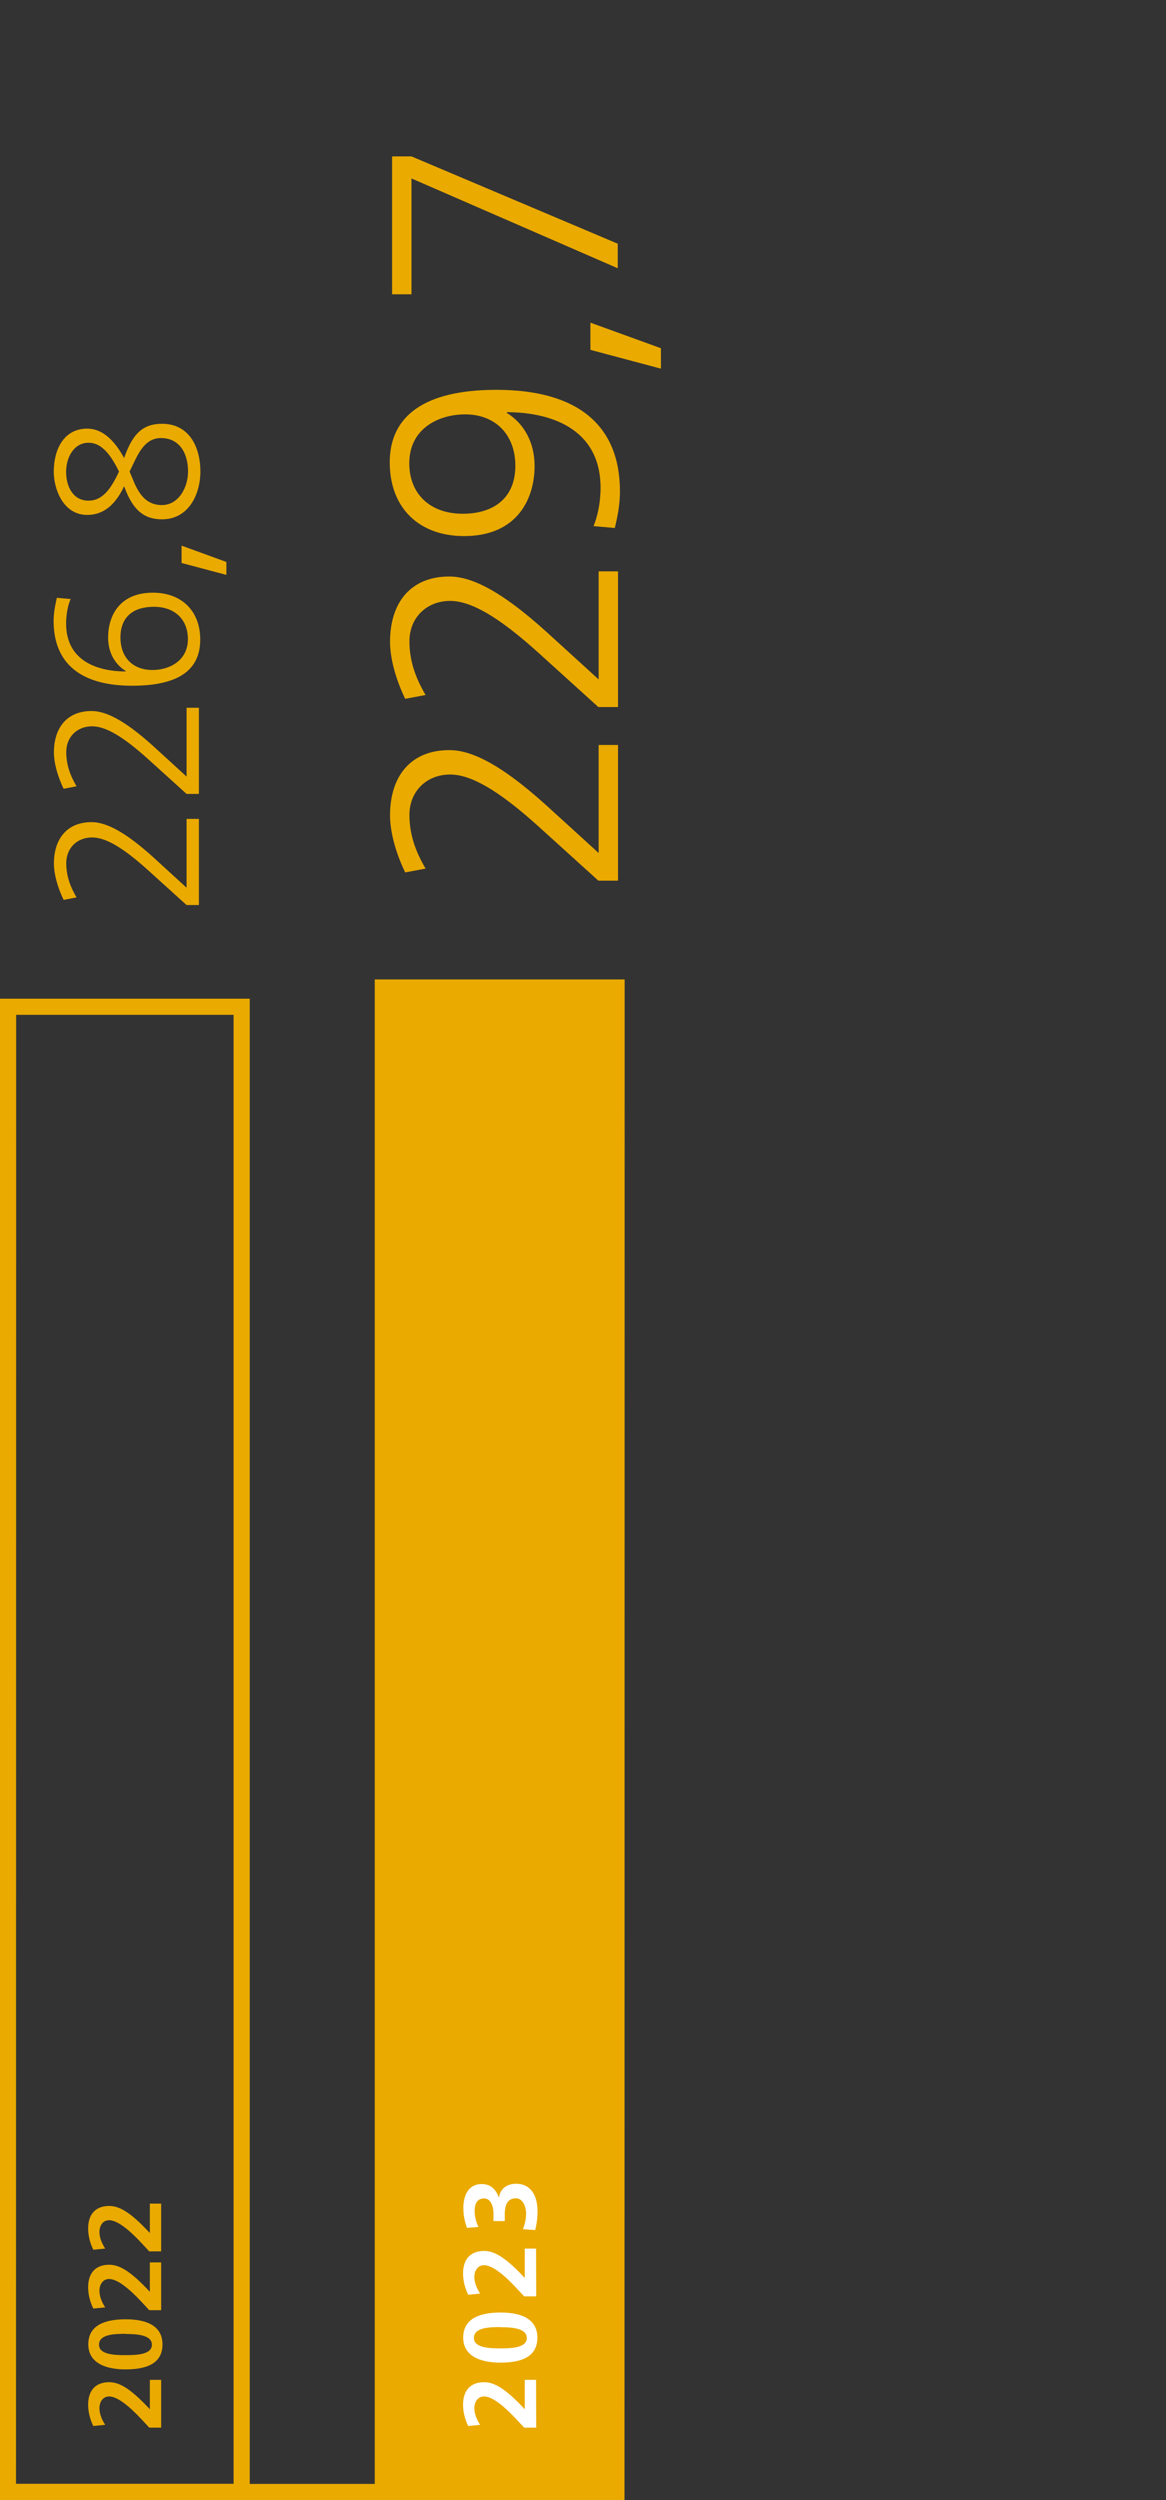 <?xml version="1.0" encoding="UTF-8"?>
<svg xmlns="http://www.w3.org/2000/svg" xmlns:xlink="http://www.w3.org/1999/xlink" version="1.1" id="Ebene_1" x="0px" y="0px" viewBox="0 0 79.37 170.08" xml:space="preserve">
<rect x="0" y="0" width="79.37" height="170.08" fill="#333333" stroke="none"/>
<g>
	<path fill="#EAAA00" d="M42.05,59.91h-1.32l-4.11-3.72c-2.73-2.46-4.58-3.5-5.98-3.5c-1.58,0-2.77,1.12-2.77,2.75   c0,1.3,0.4,2.46,1.1,3.65l-1.39,0.26c-0.68-1.41-1.03-2.82-1.03-3.87c0-2.75,1.47-4.45,4.03-4.45c1.39,0,3.34,0.79,6.69,3.83   l3.48,3.17v-7.35h1.32v9.22L42.05,59.91z"></path>
	<path fill="#EAAA00" d="M42.05,48.1h-1.32l-4.11-3.72c-2.73-2.46-4.58-3.5-5.98-3.5c-1.58,0-2.77,1.12-2.77,2.75   c0,1.3,0.4,2.46,1.1,3.65l-1.39,0.26c-0.68-1.41-1.03-2.82-1.03-3.87c0-2.75,1.47-4.45,4.03-4.45c1.39,0,3.34,0.79,6.69,3.83   l3.48,3.17v-7.35h1.32v9.22L42.05,48.1z"></path>
</g>
<g>
	<path fill="#EAAA00" d="M34.5,28.09c1.21,0.75,1.89,2.05,1.89,3.61c0,2.22-1.17,4.77-4.8,4.77c-3.04,0-5.06-1.89-5.06-5.02   s2.33-4.93,7.26-4.93c5.52,0,8.41,2.4,8.41,6.91c0,0.88-0.15,1.65-0.35,2.49l-1.45-0.13c0.26-0.62,0.48-1.54,0.48-2.6   c0-4.22-3.7-5.15-6.38-5.15V28.09L34.5,28.09z M27.86,31.52c0,2.09,1.43,3.43,3.63,3.43s3.59-1.14,3.59-3.26s-1.36-3.5-3.41-3.5   c-1.85,0-3.81,0.99-3.81,3.32L27.86,31.52z"></path>
	<path fill="#EAAA00" d="M44.99,25.08l-4.8-1.28v-1.85l4.8,1.74V25.08z"></path>
</g>
<path fill="#EAAA00" d="M42.05,18.25l-14.04-6.11v7.88h-1.32v-9.38h1.32l14.04,5.94V18.25z"></path>
<g>
	<path fill="#EAAA00" d="M13.54,61.57H12.7l-2.62-2.37c-1.74-1.57-2.91-2.23-3.81-2.23c-1.01,0-1.76,0.71-1.76,1.75   c0,0.83,0.25,1.57,0.7,2.33l-0.88,0.17c-0.43-0.9-0.66-1.79-0.66-2.46c0-1.75,0.94-2.83,2.56-2.83c0.88,0,2.13,0.5,4.26,2.44   l2.21,2.02v-4.68h0.84V61.57L13.54,61.57z"></path>
	<path fill="#EAAA00" d="M13.54,54.01H12.7l-2.62-2.37c-1.74-1.57-2.91-2.23-3.81-2.23c-1.01,0-1.76,0.71-1.76,1.75   c0,0.83,0.25,1.57,0.7,2.33l-0.88,0.17c-0.43-0.9-0.66-1.79-0.66-2.46c0-1.75,0.94-2.83,2.56-2.83c0.88,0,2.13,0.5,4.26,2.44   l2.21,2.02v-4.68h0.84V54.01L13.54,54.01z"></path>
</g>
<g>
	<path fill="#EAAA00" d="M4.81,40.75c-0.17,0.38-0.31,1-0.31,1.67c0,2.61,2.24,3.26,4.06,3.26v-0.03c-0.8-0.5-1.2-1.33-1.2-2.28   c0-1.46,0.76-3.05,3.05-3.05c1.93,0,3.22,1.22,3.22,3.19c0,2.09-1.5,3.14-4.64,3.14c-3.52,0-5.34-1.54-5.34-4.41   c0-0.55,0.1-1.04,0.22-1.57l0.92,0.08H4.81z M10.48,41.28c-1.44,0-2.28,0.71-2.28,2.09s0.87,2.21,2.17,2.21   c1.2,0,2.42-0.66,2.42-2.1C12.79,42.12,11.87,41.28,10.48,41.28z"></path>
	<path fill="#EAAA00" d="M15.41,39.11l-3.05-0.81v-1.18l3.05,1.11V39.11z"></path>
</g>
<path fill="#EAAA00" d="M11.03,28.83c1.83,0,2.61,1.55,2.61,3.25c0,1.56-0.81,3.25-2.61,3.25c-1.23,0-2-0.63-2.58-2.25  c-0.6,1.27-1.41,1.95-2.51,1.95c-1.65,0-2.28-1.77-2.28-2.94c0-1.48,0.66-2.93,2.28-2.93c0.94,0,1.78,0.66,2.51,2  C9.04,29.44,9.78,28.83,11.03,28.83z M6.03,30.12c-1.01,0-1.53,1.01-1.53,1.98c0,0.97,0.45,1.96,1.53,1.96  c0.91,0,1.5-0.74,2.07-1.98C7.44,30.72,6.8,30.12,6.03,30.12z M8.82,32.08l0.27,0.64c0.42,1.04,0.98,1.64,1.93,1.64  c1.13,0,1.78-1.19,1.78-2.28c0-1.26-0.59-2.28-1.85-2.28c-1.11,0-1.57,1.12-1.96,1.93C8.99,31.73,8.82,32.08,8.82,32.08z"></path>
<polygon fill="#EAAA00" points="26.06,169.53 41.96,169.53 41.96,67.18 26.06,67.18 "></polygon>
<g>
	<path fill="#FFFFFF" d="M36.5,165.15h-0.82l-0.55-0.59c-0.88-0.94-1.65-1.53-2.18-1.53c-0.42,0-0.66,0.36-0.66,0.8   c0,0.34,0.12,0.71,0.39,1.13l-0.81,0.08c-0.22-0.45-0.35-0.95-0.35-1.45c0-0.97,0.51-1.53,1.43-1.53c0.68,0,1.42,0.39,2.77,1.84v-2   h0.77L36.5,165.15L36.5,165.15z"></path>
	<path fill="#FFFFFF" d="M34.07,160.73c-1.54,0-2.54-0.55-2.54-1.7s0.88-1.71,2.54-1.71s2.51,0.59,2.51,1.71   S35.78,160.73,34.07,160.73z M34.07,158.31c-0.74,0-1.81,0.02-1.81,0.74c0,0.67,1.04,0.71,1.79,0.71s1.81-0.03,1.81-0.71   s-1.06-0.73-1.79-0.73V158.31z"></path>
	<path fill="#FFFFFF" d="M36.5,156.22h-0.82l-0.55-0.59c-0.88-0.94-1.65-1.53-2.18-1.53c-0.42,0-0.66,0.36-0.66,0.8   c0,0.34,0.12,0.71,0.39,1.13l-0.81,0.08c-0.22-0.45-0.35-0.95-0.35-1.45c0-0.97,0.51-1.53,1.43-1.53c0.68,0,1.42,0.39,2.77,1.84v-2   h0.77L36.5,156.22L36.5,156.22z"></path>
	<path fill="#FFFFFF" d="M35.59,151.67c0.14-0.36,0.22-0.71,0.22-1.08c0-0.47-0.22-1.04-0.69-1.04c-0.51,0-0.76,0.36-0.76,1.07v0.48   h-0.77v-0.48c0-0.62-0.22-1.06-0.64-1.06s-0.64,0.29-0.64,0.85c0,0.37,0.09,0.75,0.26,1.09l-0.78,0.06   c-0.15-0.39-0.25-0.86-0.25-1.36c0-0.8,0.32-1.62,1.25-1.62c0.56,0,0.93,0.29,1.17,0.91h0.01c0.08-0.59,0.53-0.93,1.16-0.93   c0.98,0,1.46,0.77,1.46,1.88c0,0.42-0.06,0.9-0.16,1.27l-0.83-0.06L35.59,151.67z"></path>
</g>
<path fill="#EAAA00" d="M42.51,170.08h-17V66.63h17.01L42.51,170.08L42.51,170.08z M26.6,168.98h14.81V67.73H26.6V168.98  L26.6,168.98z"></path>
<g>
	<path fill="#EAAA00" d="M10.98,165.15h-0.82l-0.55-0.59c-0.88-0.94-1.65-1.53-2.18-1.53c-0.42,0-0.66,0.36-0.66,0.8   c0,0.34,0.12,0.71,0.39,1.13l-0.81,0.08C6.13,164.59,6,164.09,6,163.59c0-0.97,0.51-1.53,1.43-1.53c0.68,0,1.42,0.39,2.77,1.84v-2   h0.77v3.25H10.98z"></path>
	<path fill="#EAAA00" d="M8.55,161.19c-1.54,0-2.54-0.55-2.54-1.7s0.88-1.71,2.54-1.71s2.51,0.59,2.51,1.71   S10.26,161.19,8.55,161.19z M8.55,158.77c-0.74,0-1.81,0.02-1.81,0.74c0,0.67,1.04,0.71,1.79,0.71s1.81-0.03,1.81-0.71   s-1.06-0.73-1.79-0.73V158.77z"></path>
	<path fill="#EAAA00" d="M10.98,157.16h-0.82l-0.55-0.59c-0.88-0.94-1.65-1.53-2.18-1.53c-0.42,0-0.66,0.36-0.66,0.8   c0,0.34,0.12,0.71,0.39,1.13l-0.81,0.08C6.13,156.6,6,156.1,6,155.6c0-0.97,0.51-1.53,1.43-1.53c0.68,0,1.42,0.39,2.77,1.84v-2   h0.77v3.25H10.98z"></path>
	<path fill="#EAAA00" d="M10.98,153.16h-0.82l-0.55-0.59c-0.88-0.94-1.65-1.53-2.18-1.53c-0.42,0-0.66,0.36-0.66,0.8   c0,0.34,0.12,0.71,0.39,1.13l-0.81,0.08C6.13,152.6,6,152.1,6,151.6c0-0.97,0.51-1.53,1.43-1.53c0.68,0,1.42,0.39,2.77,1.84v-2   h0.77v3.25H10.98z"></path>
</g>
<path fill="#EAAA00" d="M17,170.08H0V67.94h17V170.08z M1.09,168.98H15.9V69.04H1.1L1.09,168.98L1.09,168.98z"></path>
<rect x="0.03" y="168.98" fill="#EAAA00" width="42.14" height="1.1"></rect>
</svg>
